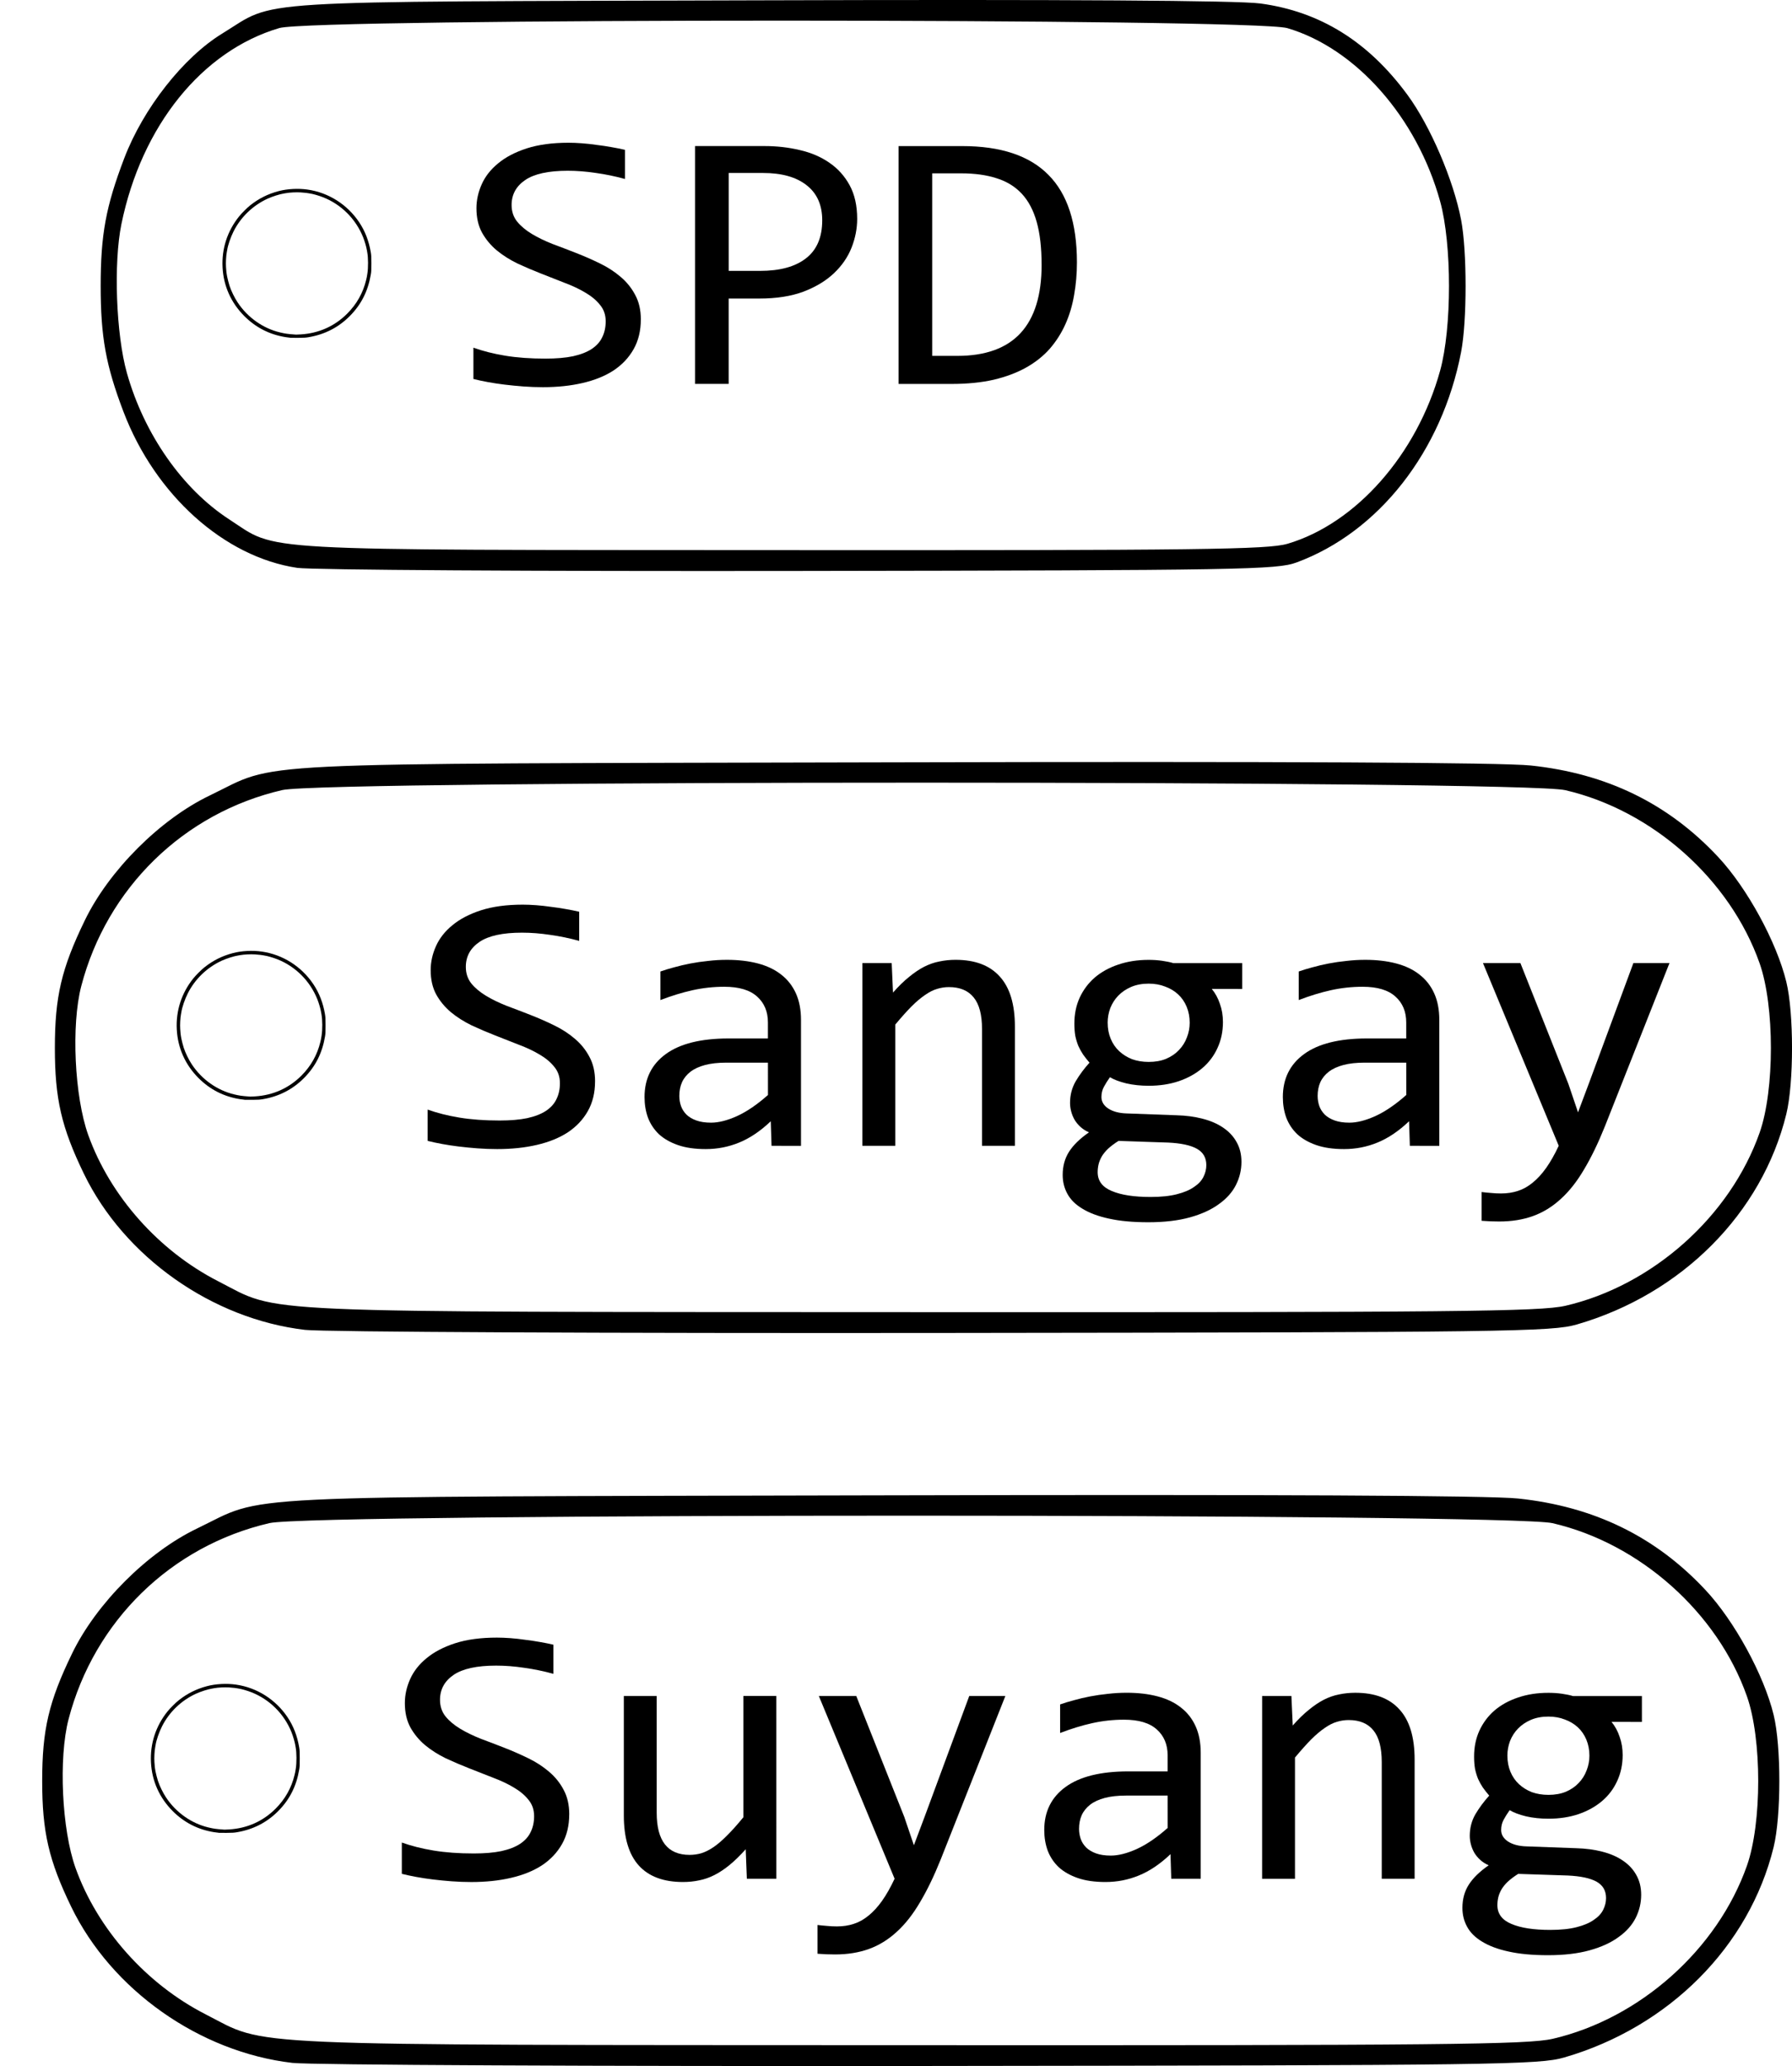 <?xml version="1.0" encoding="UTF-8" standalone="no"?>
<!-- Created with Inkscape (http://www.inkscape.org/) -->

<svg
   width="72.211mm"
   height="83.218mm"
   viewBox="0 0 72.211 83.218"
   version="1.1"
   id="svg5"
   xml:space="preserve"
   inkscape:version="1.2 (dc2aedaf03, 2022-05-15)"
   sodipodi:docname="new.svg"
   xmlns:inkscape="http://www.inkscape.org/namespaces/inkscape"
   xmlns:sodipodi="http://sodipodi.sourceforge.net/DTD/sodipodi-0.dtd"
   xmlns="http://www.w3.org/2000/svg"
   xmlns:svg="http://www.w3.org/2000/svg"><sodipodi:namedview
     id="namedview7"
     pagecolor="#ffffff"
     bordercolor="#000000"
     borderopacity="0.25"
     inkscape:showpageshadow="2"
     inkscape:pageopacity="0.0"
     inkscape:pagecheckerboard="0"
     inkscape:deskcolor="#d1d1d1"
     inkscape:document-units="mm"
     showgrid="false"
     inkscape:zoom="2.1089995"
     inkscape:cx="79.895703"
     inkscape:cy="142.24754"
     inkscape:window-width="1920"
     inkscape:window-height="1017"
     inkscape:window-x="-8"
     inkscape:window-y="-8"
     inkscape:window-maximized="1"
     inkscape:current-layer="g1648" /><defs
     id="defs2" /><g
     inkscape:label="Layer 1"
     inkscape:groupmode="layer"
     id="layer1"
     transform="translate(-11,-14.595)"><g
       id="g1648"><g
         aria-label="Sangay"
         transform="scale(1.019,0.981)"
         id="text218"
         style="font-size:15.303px;stroke-width:1.275"><path
           d="m 34.326,59.278 q 0,0.695 -0.284,1.218 -0.284,0.523 -0.792,0.874 -0.508,0.344 -1.225,0.516 -0.71,0.172 -1.569,0.172 -0.389,0 -0.777,-0.03 -0.381,-0.03 -0.74,-0.075 -0.351,-0.045 -0.665,-0.105 -0.314,-0.06 -0.568,-0.127 v -1.285 q 0.56,0.209 1.255,0.329 0.702,0.12 1.592,0.12 0.643,0 1.091,-0.097 0.456,-0.105 0.74,-0.299 0.291,-0.202 0.418,-0.486 0.135,-0.284 0.135,-0.65 0,-0.396 -0.224,-0.673 -0.217,-0.284 -0.575,-0.501 -0.359,-0.224 -0.822,-0.404 -0.456,-0.187 -0.934,-0.381 -0.478,-0.194 -0.942,-0.418 -0.456,-0.232 -0.814,-0.538 -0.359,-0.314 -0.583,-0.732 -0.217,-0.418 -0.217,-0.994 0,-0.501 0.209,-0.986 0.209,-0.486 0.65,-0.859 0.441,-0.381 1.128,-0.613 0.695,-0.232 1.651,-0.232 0.247,0 0.531,0.022 0.291,0.022 0.583,0.067 0.299,0.037 0.583,0.09 0.291,0.052 0.538,0.112 v 1.196 q -0.575,-0.164 -1.151,-0.247 -0.575,-0.09 -1.113,-0.09 -1.143,0 -1.681,0.381 -0.538,0.381 -0.538,1.024 0,0.396 0.217,0.68 0.224,0.284 0.583,0.508 0.359,0.224 0.814,0.411 0.463,0.179 0.942,0.374 0.478,0.194 0.934,0.426 0.463,0.232 0.822,0.553 0.359,0.314 0.575,0.74 0.224,0.426 0.224,1.009 z"
           style="font-family:Consolas;-inkscape-font-specification:Consolas"
           id="path1729" /><path
           d="m 41.305,61.924 -0.03,-1.009 q -0.613,0.605 -1.248,0.874 -0.628,0.269 -1.323,0.269 -0.643,0 -1.098,-0.164 -0.456,-0.164 -0.755,-0.448 -0.291,-0.291 -0.433,-0.68 -0.135,-0.389 -0.135,-0.844 0,-1.128 0.837,-1.763 0.844,-0.643 2.488,-0.643 h 1.554 v -0.658 q 0,-0.665 -0.426,-1.061 -0.426,-0.404 -1.3,-0.404 -0.635,0 -1.255,0.142 -0.613,0.142 -1.27,0.404 v -1.173 q 0.247,-0.09 0.545,-0.172 0.306,-0.09 0.643,-0.157 0.336,-0.067 0.702,-0.105 0.366,-0.045 0.74,-0.045 0.68,0 1.225,0.149 0.545,0.149 0.919,0.456 0.381,0.306 0.583,0.77 0.202,0.463 0.202,1.091 v 5.171 z M 41.163,58.509 h -1.651 q -0.486,0 -0.837,0.097 -0.351,0.097 -0.575,0.276 -0.224,0.179 -0.336,0.433 -0.105,0.247 -0.105,0.56 0,0.217 0.067,0.418 0.067,0.194 0.217,0.351 0.149,0.149 0.389,0.239 0.239,0.09 0.583,0.09 0.448,0 1.024,-0.269 0.583,-0.276 1.225,-0.867 z"
           style="font-family:Consolas;-inkscape-font-specification:Consolas"
           id="path1731" /><path
           d="m 44.899,54.421 h 1.158 l 0.052,1.211 q 0.329,-0.389 0.635,-0.643 0.306,-0.262 0.598,-0.418 0.299,-0.157 0.605,-0.217 0.306,-0.067 0.635,-0.067 1.158,0 1.749,0.687 0.598,0.68 0.598,2.055 v 4.894 h -1.3 v -4.79 q 0,-0.882 -0.329,-1.3 -0.329,-0.426 -0.979,-0.426 -0.239,0 -0.471,0.075 -0.224,0.067 -0.471,0.247 -0.247,0.172 -0.538,0.471 -0.284,0.299 -0.643,0.747 v 4.977 h -1.3 z"
           style="font-family:Consolas;-inkscape-font-specification:Consolas"
           id="path1733" /><path
           d="m 58.715,55.482 q 0.209,0.262 0.321,0.613 0.12,0.344 0.12,0.747 0,0.583 -0.217,1.069 -0.209,0.478 -0.598,0.822 -0.389,0.344 -0.934,0.538 -0.538,0.187 -1.188,0.187 -0.471,0 -0.882,-0.097 -0.411,-0.105 -0.65,-0.254 -0.142,0.209 -0.239,0.396 -0.097,0.187 -0.097,0.418 0,0.284 0.269,0.471 0.276,0.187 0.725,0.202 l 1.973,0.075 q 0.56,0.015 1.031,0.142 0.478,0.127 0.814,0.366 0.344,0.239 0.531,0.59 0.194,0.351 0.194,0.814 0,0.501 -0.217,0.949 -0.217,0.448 -0.673,0.785 -0.448,0.344 -1.143,0.545 -0.695,0.202 -1.651,0.202 -0.912,0 -1.554,-0.149 -0.635,-0.142 -1.046,-0.404 -0.411,-0.254 -0.598,-0.613 -0.187,-0.351 -0.187,-0.777 0,-0.545 0.254,-0.956 0.254,-0.411 0.785,-0.792 -0.194,-0.09 -0.336,-0.224 -0.142,-0.135 -0.232,-0.291 -0.09,-0.164 -0.135,-0.344 -0.045,-0.179 -0.045,-0.351 0,-0.486 0.224,-0.889 0.232,-0.404 0.545,-0.762 -0.142,-0.172 -0.254,-0.336 -0.105,-0.164 -0.187,-0.351 -0.075,-0.194 -0.12,-0.411 -0.037,-0.224 -0.037,-0.508 0,-0.583 0.209,-1.061 0.217,-0.486 0.598,-0.829 0.389,-0.344 0.927,-0.531 0.545,-0.194 1.203,-0.194 0.276,0 0.531,0.037 0.254,0.037 0.448,0.097 h 2.72 v 1.061 z m -4.513,7.525 q 0,0.531 0.553,0.77 0.553,0.247 1.539,0.247 0.62,0 1.039,-0.112 0.426,-0.112 0.68,-0.299 0.262,-0.179 0.374,-0.418 0.112,-0.232 0.112,-0.478 0,-0.456 -0.374,-0.673 -0.374,-0.217 -1.143,-0.254 l -1.958,-0.067 q -0.247,0.164 -0.411,0.321 -0.157,0.157 -0.247,0.314 -0.09,0.164 -0.127,0.321 -0.037,0.164 -0.037,0.329 z m 0.396,-6.135 q 0,0.359 0.12,0.658 0.12,0.299 0.336,0.508 0.217,0.209 0.508,0.329 0.299,0.112 0.658,0.112 0.389,0 0.687,-0.127 0.306,-0.135 0.508,-0.359 0.209,-0.224 0.314,-0.516 0.112,-0.291 0.112,-0.605 0,-0.359 -0.12,-0.658 -0.12,-0.299 -0.336,-0.508 -0.217,-0.209 -0.516,-0.321 -0.291,-0.12 -0.65,-0.12 -0.389,0 -0.695,0.135 -0.299,0.135 -0.508,0.359 -0.202,0.217 -0.314,0.508 -0.105,0.291 -0.105,0.605 z"
           style="font-family:Consolas;-inkscape-font-specification:Consolas"
           id="path1735" /><path
           d="m 66.547,61.924 -0.03,-1.009 q -0.613,0.605 -1.248,0.874 -0.628,0.269 -1.323,0.269 -0.643,0 -1.098,-0.164 -0.456,-0.164 -0.755,-0.448 -0.291,-0.291 -0.433,-0.68 -0.135,-0.389 -0.135,-0.844 0,-1.128 0.837,-1.763 0.844,-0.643 2.488,-0.643 h 1.554 v -0.658 q 0,-0.665 -0.426,-1.061 -0.426,-0.404 -1.3,-0.404 -0.635,0 -1.255,0.142 -0.613,0.142 -1.27,0.404 v -1.173 q 0.247,-0.09 0.545,-0.172 0.306,-0.09 0.643,-0.157 0.336,-0.067 0.702,-0.105 0.366,-0.045 0.74,-0.045 0.68,0 1.225,0.149 0.545,0.149 0.919,0.456 0.381,0.306 0.583,0.77 0.202,0.463 0.202,1.091 v 5.171 z M 66.405,58.509 h -1.651 q -0.486,0 -0.837,0.097 -0.351,0.097 -0.575,0.276 -0.224,0.179 -0.336,0.433 -0.105,0.247 -0.105,0.56 0,0.217 0.067,0.418 0.067,0.194 0.217,0.351 0.149,0.149 0.389,0.239 0.239,0.09 0.583,0.09 0.448,0 1.024,-0.269 0.583,-0.276 1.225,-0.867 z"
           style="font-family:Consolas;-inkscape-font-specification:Consolas"
           id="path1737" /><path
           d="m 76.814,54.421 -2.556,6.71 q -0.396,1.024 -0.822,1.763 -0.418,0.74 -0.919,1.211 -0.501,0.478 -1.098,0.702 -0.598,0.224 -1.338,0.224 -0.194,0 -0.351,-0.007 -0.157,-0.007 -0.344,-0.022 v -1.181 q 0.164,0.022 0.359,0.037 0.194,0.022 0.411,0.022 0.359,0 0.665,-0.105 0.314,-0.105 0.59,-0.344 0.276,-0.232 0.531,-0.605 0.254,-0.374 0.493,-0.904 l -2.996,-7.502 h 1.48 l 1.898,4.962 0.381,1.166 0.433,-1.196 1.756,-4.932 z"
           style="font-family:Consolas;-inkscape-font-specification:Consolas"
           id="path1739" /></g><path
         id="rect710"
         style="fill:none;stroke-width:0.265"
         d="M 11,41.871 H 78.774 V 70.613 H 11 Z" /><path
         style="fill:#000000;stroke-width:0.179"
         d="m 23.294,68.161 c -3.745,-0.437 -7.29,-2.938 -8.914,-6.29 -0.904,-1.865 -1.169,-3.014 -1.169,-5.064 0,-2.07 0.265,-3.199 1.207,-5.141 0.975,-2.011 3.031,-4.067 5.026,-5.026 2.871,-1.38 0.712,-1.275 27.505,-1.339 15.766,-0.038 24.577,0.006 25.732,0.127 3.066,0.323 5.546,1.533 7.559,3.69 1.166,1.249 2.35,3.419 2.742,5.025 0.307,1.258 0.306,4.076 -0.001,5.329 -0.981,3.999 -4.216,7.246 -8.436,8.47 -1.013,0.294 -2.712,0.317 -25.514,0.343 -13.436,0.016 -25.017,-0.04 -25.736,-0.124 z m 50.777,-0.968 c 3.517,-0.814 6.647,-3.601 7.836,-6.977 0.605,-1.72 0.605,-5.098 0,-6.818 -1.188,-3.376 -4.318,-6.163 -7.836,-6.977 -1.729,-0.4 -49.969,-0.403 -51.697,-0.003 -3.967,0.918 -7.068,3.943 -8.1,7.899 -0.408,1.566 -0.273,4.446 0.281,5.993 0.883,2.464 2.847,4.672 5.242,5.895 2.557,1.306 0.79,1.228 28.329,1.242 21.473,0.011 24.945,-0.024 25.946,-0.255 z"
         id="path1472" /><path
         style="fill:#000000;stroke-width:0.01"
         d="m 20.853,58.891 c -0.03,-0.002 -0.114,-0.013 -0.186,-0.024 -0.644,-0.101 -1.206,-0.387 -1.666,-0.848 -0.536,-0.537 -0.838,-1.211 -0.877,-1.959 -0.04,-0.752 0.19,-1.463 0.665,-2.055 0.103,-0.128 0.325,-0.35 0.448,-0.447 0.349,-0.277 0.716,-0.46 1.149,-0.574 0.349,-0.092 0.789,-0.115 1.164,-0.061 0.842,0.121 1.595,0.597 2.075,1.311 0.238,0.354 0.394,0.755 0.471,1.213 0.02,0.121 0.023,0.169 0.023,0.452 0,0.283 -0.002,0.33 -0.023,0.452 -0.112,0.665 -0.388,1.208 -0.849,1.67 -0.458,0.459 -1.011,0.741 -1.667,0.85 -0.106,0.018 -0.181,0.022 -0.402,0.024 -0.149,0.002 -0.296,9.97e-4 -0.326,-0.001 z m 0.425,-0.135 c 0.725,-0.045 1.362,-0.33 1.869,-0.837 0.382,-0.382 0.639,-0.839 0.762,-1.355 0.027,-0.112 0.029,-0.121 0.05,-0.256 0.038,-0.238 0.036,-0.647 -0.005,-0.858 -0.005,-0.028 -0.012,-0.066 -0.015,-0.085 -0.022,-0.134 -0.088,-0.361 -0.151,-0.52 -0.295,-0.74 -0.885,-1.327 -1.618,-1.614 -0.171,-0.067 -0.405,-0.134 -0.519,-0.149 -0.028,-0.004 -0.053,-0.008 -0.056,-0.01 -0.011,-0.007 -0.176,-0.024 -0.323,-0.035 -0.171,-0.012 -0.447,0.002 -0.595,0.03 -0.028,0.005 -0.066,0.012 -0.085,0.015 -0.166,0.025 -0.464,0.12 -0.656,0.208 -0.594,0.274 -1.079,0.741 -1.369,1.317 -0.121,0.241 -0.228,0.554 -0.258,0.753 -0.003,0.022 -0.01,0.063 -0.016,0.09 -0.028,0.145 -0.043,0.424 -0.031,0.59 0.014,0.194 0.019,0.245 0.031,0.303 0.005,0.028 0.012,0.068 0.016,0.09 0.008,0.052 0.067,0.282 0.095,0.366 0.071,0.214 0.198,0.474 0.325,0.667 0.401,0.607 1.025,1.049 1.712,1.211 0.212,0.05 0.3,0.062 0.582,0.083 0.025,0.002 0.054,0.004 0.064,0.005 0.01,9.97e-4 0.096,-0.003 0.191,-0.009 z"
         id="path1486" /><g
         aria-label="Suyang"
         transform="scale(1.019,0.981)"
         id="text218-1"
         style="font-size:15.303px;stroke-width:1.275"><path
           d="m 33.305,89.372 q 0,0.695 -0.284,1.218 -0.284,0.523 -0.792,0.874 -0.508,0.344 -1.225,0.516 -0.71,0.172 -1.569,0.172 -0.389,0 -0.777,-0.03 -0.381,-0.03 -0.74,-0.075 -0.351,-0.045 -0.665,-0.105 -0.314,-0.06 -0.568,-0.127 v -1.285 q 0.56,0.209 1.255,0.329 0.702,0.12 1.592,0.12 0.643,0 1.091,-0.097 0.456,-0.105 0.74,-0.299 0.291,-0.202 0.418,-0.486 0.135,-0.284 0.135,-0.65 0,-0.396 -0.224,-0.673 -0.217,-0.284 -0.575,-0.501 -0.359,-0.224 -0.822,-0.404 -0.456,-0.187 -0.934,-0.381 -0.478,-0.194 -0.942,-0.418 -0.456,-0.232 -0.814,-0.538 -0.359,-0.314 -0.583,-0.732 -0.217,-0.418 -0.217,-0.994 0,-0.501 0.209,-0.986 0.209,-0.486 0.65,-0.859 0.441,-0.381 1.128,-0.613 0.695,-0.232 1.651,-0.232 0.247,0 0.531,0.022 0.291,0.022 0.583,0.067 0.299,0.037 0.583,0.09 0.291,0.052 0.538,0.112 v 1.196 q -0.575,-0.164 -1.151,-0.247 -0.575,-0.09 -1.113,-0.09 -1.143,0 -1.681,0.381 -0.538,0.381 -0.538,1.024 0,0.396 0.217,0.68 0.224,0.284 0.583,0.508 0.359,0.224 0.814,0.411 0.463,0.179 0.942,0.374 0.478,0.194 0.934,0.426 0.463,0.232 0.822,0.553 0.359,0.314 0.575,0.74 0.224,0.426 0.224,1.009 z"
           style="font-family:Consolas;-inkscape-font-specification:Consolas"
           id="path1742" /><path
           d="M 41.494,92.017 H 40.329 l -0.045,-1.211 q -0.336,0.389 -0.643,0.65 -0.299,0.254 -0.598,0.411 -0.299,0.157 -0.605,0.217 -0.299,0.067 -0.635,0.067 -1.158,0 -1.749,-0.68 -0.59,-0.68 -0.59,-2.055 v -4.902 h 1.3 v 4.797 q 0,1.726 1.3,1.726 0.239,0 0.463,-0.067 0.232,-0.075 0.478,-0.247 0.254,-0.179 0.538,-0.478 0.291,-0.299 0.65,-0.755 v -4.977 h 1.3 z"
           style="font-family:Consolas;-inkscape-font-specification:Consolas"
           id="path1744" /><path
           d="m 50.551,84.515 -2.556,6.71 q -0.396,1.024 -0.822,1.763 -0.418,0.74 -0.919,1.211 -0.501,0.478 -1.098,0.702 -0.598,0.224 -1.338,0.224 -0.194,0 -0.351,-0.007 -0.157,-0.007 -0.344,-0.022 v -1.181 q 0.164,0.022 0.359,0.037 0.194,0.022 0.411,0.022 0.359,0 0.665,-0.105 0.314,-0.105 0.59,-0.344 0.276,-0.232 0.531,-0.605 0.254,-0.374 0.493,-0.904 l -2.996,-7.502 h 1.48 l 1.898,4.962 0.381,1.166 0.433,-1.196 1.756,-4.932 z"
           style="font-family:Consolas;-inkscape-font-specification:Consolas"
           id="path1746" /><path
           d="m 57.112,92.017 -0.03,-1.009 q -0.613,0.605 -1.248,0.874 -0.628,0.269 -1.323,0.269 -0.643,0 -1.098,-0.164 -0.456,-0.164 -0.755,-0.448 -0.291,-0.291 -0.433,-0.68 -0.135,-0.389 -0.135,-0.844 0,-1.128 0.837,-1.763 0.844,-0.643 2.488,-0.643 h 1.554 v -0.658 q 0,-0.665 -0.426,-1.061 -0.426,-0.404 -1.3,-0.404 -0.635,0 -1.255,0.142 -0.613,0.142 -1.27,0.404 v -1.173 q 0.247,-0.09 0.545,-0.172 0.306,-0.09 0.643,-0.157 0.336,-0.067 0.702,-0.105 0.366,-0.045 0.74,-0.045 0.68,0 1.225,0.149 0.545,0.149 0.919,0.456 0.381,0.306 0.583,0.77 0.202,0.463 0.202,1.091 v 5.171 z M 56.97,88.602 h -1.651 q -0.486,0 -0.837,0.097 -0.351,0.097 -0.575,0.276 -0.224,0.179 -0.336,0.433 -0.105,0.247 -0.105,0.56 0,0.217 0.067,0.418 0.067,0.194 0.217,0.351 0.149,0.149 0.389,0.239 0.239,0.09 0.583,0.09 0.448,0 1.024,-0.269 0.583,-0.276 1.225,-0.867 z"
           style="font-family:Consolas;-inkscape-font-specification:Consolas"
           id="path1748" /><path
           d="m 60.706,84.515 h 1.158 l 0.052,1.211 q 0.329,-0.389 0.635,-0.643 0.306,-0.262 0.598,-0.418 0.299,-0.157 0.605,-0.217 0.306,-0.067 0.635,-0.067 1.158,0 1.749,0.687 0.598,0.68 0.598,2.055 v 4.894 h -1.3 v -4.79 q 0,-0.882 -0.329,-1.3 -0.329,-0.426 -0.979,-0.426 -0.239,0 -0.471,0.075 -0.224,0.067 -0.471,0.247 -0.247,0.172 -0.538,0.471 -0.284,0.299 -0.643,0.747 v 4.977 h -1.3 z"
           style="font-family:Consolas;-inkscape-font-specification:Consolas"
           id="path1750" /><path
           d="m 74.522,85.576 q 0.209,0.262 0.321,0.613 0.12,0.344 0.12,0.747 0,0.583 -0.217,1.069 -0.209,0.478 -0.598,0.822 -0.389,0.344 -0.934,0.538 -0.538,0.187 -1.188,0.187 -0.471,0 -0.882,-0.097 -0.411,-0.105 -0.65,-0.254 -0.142,0.209 -0.239,0.396 -0.097,0.187 -0.097,0.418 0,0.284 0.269,0.471 0.276,0.187 0.725,0.202 l 1.973,0.075 q 0.56,0.015 1.031,0.142 0.478,0.127 0.814,0.366 0.344,0.239 0.531,0.59 0.194,0.351 0.194,0.814 0,0.501 -0.217,0.949 -0.217,0.448 -0.673,0.785 -0.448,0.344 -1.143,0.545 -0.695,0.202 -1.651,0.202 -0.912,0 -1.554,-0.149 -0.635,-0.142 -1.046,-0.404 -0.411,-0.254 -0.598,-0.613 -0.187,-0.351 -0.187,-0.777 0,-0.545 0.254,-0.956 0.254,-0.411 0.785,-0.792 -0.194,-0.09 -0.336,-0.224 -0.142,-0.135 -0.232,-0.291 -0.09,-0.164 -0.135,-0.344 -0.045,-0.179 -0.045,-0.351 0,-0.486 0.224,-0.889 0.232,-0.404 0.545,-0.762 -0.142,-0.172 -0.254,-0.336 -0.105,-0.164 -0.187,-0.351 -0.075,-0.194 -0.12,-0.411 -0.037,-0.224 -0.037,-0.508 0,-0.583 0.209,-1.061 0.217,-0.486 0.598,-0.829 0.389,-0.344 0.927,-0.531 0.545,-0.194 1.203,-0.194 0.276,0 0.531,0.037 0.254,0.037 0.448,0.097 h 2.72 v 1.061 z M 70.009,93.101 q 0,0.531 0.553,0.77 0.553,0.247 1.539,0.247 0.62,0 1.039,-0.112 0.426,-0.112 0.68,-0.299 0.262,-0.179 0.374,-0.418 0.112,-0.232 0.112,-0.478 0,-0.456 -0.374,-0.673 -0.374,-0.217 -1.143,-0.254 l -1.958,-0.067 q -0.247,0.164 -0.411,0.321 -0.157,0.157 -0.247,0.314 -0.09,0.164 -0.127,0.321 -0.037,0.164 -0.037,0.329 z m 0.396,-6.135 q 0,0.359 0.12,0.658 0.12,0.299 0.336,0.508 0.217,0.209 0.508,0.329 0.299,0.112 0.658,0.112 0.389,0 0.687,-0.127 0.306,-0.135 0.508,-0.359 0.209,-0.224 0.314,-0.516 0.112,-0.291 0.112,-0.605 0,-0.359 -0.12,-0.658 -0.12,-0.299 -0.336,-0.508 -0.217,-0.209 -0.516,-0.321 -0.291,-0.12 -0.65,-0.12 -0.389,0 -0.695,0.135 -0.299,0.135 -0.508,0.359 -0.202,0.217 -0.314,0.508 -0.105,0.291 -0.105,0.605 z"
           style="font-family:Consolas;-inkscape-font-specification:Consolas"
           id="path1752" /></g><path
         style="fill:#000000;stroke-width:0.179"
         d="m 22.783,97.686 c -3.745,-0.437 -7.29,-2.938 -8.914,-6.29 -0.904,-1.865 -1.169,-3.014 -1.169,-5.064 0,-2.07 0.265,-3.199 1.207,-5.141 0.975,-2.011 3.031,-4.067 5.026,-5.026 2.871,-1.38 0.712,-1.275 27.505,-1.339 15.766,-0.038 24.577,0.006 25.732,0.127 3.066,0.323 5.546,1.533 7.559,3.69 1.166,1.249 2.35,3.419 2.742,5.025 0.307,1.258 0.306,4.076 -0.001,5.329 -0.981,3.999 -4.216,7.246 -8.436,8.47 -1.013,0.294 -2.712,0.317 -25.514,0.343 -13.436,0.016 -25.017,-0.04 -25.736,-0.124 z m 50.777,-0.968 c 3.517,-0.814 6.647,-3.601 7.836,-6.977 0.605,-1.72 0.605,-5.098 0,-6.818 -1.188,-3.376 -4.318,-6.163 -7.836,-6.977 -1.729,-0.4 -49.969,-0.403 -51.697,-0.003 -3.967,0.918 -7.068,3.943 -8.1,7.899 -0.408,1.566 -0.273,4.446 0.281,5.993 0.883,2.464 2.847,4.672 5.242,5.895 2.557,1.306 0.79,1.228 28.329,1.242 21.473,0.011 24.945,-0.024 25.946,-0.255 z"
         id="path1472-3" /><path
         style="fill:#000000;stroke-width:0.01"
         d="m 19.813,88.417 c -0.03,-0.002 -0.114,-0.013 -0.186,-0.024 -0.644,-0.101 -1.206,-0.387 -1.666,-0.848 -0.536,-0.537 -0.838,-1.211 -0.877,-1.959 -0.04,-0.752 0.19,-1.463 0.665,-2.055 0.103,-0.128 0.325,-0.35 0.448,-0.447 0.349,-0.277 0.716,-0.46 1.149,-0.574 0.349,-0.092 0.789,-0.115 1.164,-0.061 0.842,0.121 1.595,0.597 2.075,1.311 0.238,0.354 0.394,0.755 0.471,1.213 0.02,0.121 0.023,0.169 0.023,0.452 0,0.283 -0.002,0.33 -0.023,0.452 -0.112,0.665 -0.388,1.208 -0.849,1.67 -0.458,0.459 -1.011,0.741 -1.667,0.85 -0.106,0.018 -0.181,0.022 -0.402,0.024 -0.149,0.002 -0.296,9.97e-4 -0.326,-0.001 z m 0.425,-0.135 c 0.725,-0.045 1.362,-0.33 1.869,-0.837 0.382,-0.382 0.639,-0.839 0.762,-1.355 0.027,-0.112 0.029,-0.121 0.05,-0.256 0.038,-0.238 0.036,-0.647 -0.005,-0.858 -0.005,-0.028 -0.012,-0.066 -0.015,-0.085 -0.022,-0.134 -0.088,-0.361 -0.151,-0.52 -0.295,-0.74 -0.885,-1.327 -1.618,-1.614 -0.171,-0.067 -0.405,-0.134 -0.519,-0.149 -0.028,-0.004 -0.053,-0.008 -0.056,-0.01 -0.011,-0.007 -0.176,-0.024 -0.323,-0.035 -0.171,-0.012 -0.447,0.002 -0.595,0.03 -0.028,0.005 -0.066,0.012 -0.085,0.015 -0.166,0.025 -0.464,0.12 -0.656,0.208 -0.594,0.274 -1.079,0.741 -1.369,1.317 -0.121,0.241 -0.228,0.554 -0.258,0.753 -0.003,0.022 -0.01,0.063 -0.016,0.09 -0.028,0.145 -0.043,0.424 -0.031,0.59 0.014,0.194 0.019,0.245 0.031,0.303 0.005,0.028 0.012,0.068 0.016,0.09 0.008,0.052 0.067,0.282 0.095,0.366 0.071,0.214 0.198,0.474 0.325,0.667 0.401,0.607 1.025,1.049 1.712,1.211 0.212,0.05 0.3,0.062 0.582,0.083 0.025,0.002 0.054,0.004 0.064,0.005 0.01,9.97e-4 0.096,-0.003 0.191,-0.009 z"
         id="path1486-8" /><g
         aria-label="SPD"
         transform="scale(1.019,0.981)"
         id="text218-9"
         style="font-size:15.303px;stroke-width:1.275"><path
           d="m 36.136,27.995 q 0,0.695 -0.284,1.218 -0.284,0.523 -0.792,0.874 -0.508,0.344 -1.225,0.516 -0.71,0.172 -1.569,0.172 -0.389,0 -0.777,-0.03 -0.381,-0.03 -0.74,-0.075 -0.351,-0.045 -0.665,-0.105 -0.314,-0.06 -0.568,-0.127 v -1.285 q 0.56,0.209 1.255,0.329 0.702,0.12 1.592,0.12 0.643,0 1.091,-0.097 0.456,-0.105 0.74,-0.299 0.291,-0.202 0.418,-0.486 0.135,-0.284 0.135,-0.65 0,-0.396 -0.224,-0.673 -0.217,-0.284 -0.575,-0.501 -0.359,-0.224 -0.822,-0.404 -0.456,-0.187 -0.934,-0.381 -0.478,-0.194 -0.942,-0.418 -0.456,-0.232 -0.814,-0.538 -0.359,-0.314 -0.583,-0.732 -0.217,-0.418 -0.217,-0.994 0,-0.501 0.209,-0.986 0.209,-0.486 0.65,-0.859 0.441,-0.381 1.128,-0.613 0.695,-0.232 1.651,-0.232 0.247,0 0.531,0.022 0.291,0.022 0.583,0.067 0.299,0.037 0.583,0.09 0.291,0.052 0.538,0.112 v 1.196 q -0.575,-0.164 -1.151,-0.247 -0.575,-0.09 -1.113,-0.09 -1.143,0 -1.681,0.381 -0.538,0.381 -0.538,1.024 0,0.396 0.217,0.68 0.224,0.284 0.583,0.508 0.359,0.224 0.814,0.411 0.463,0.179 0.942,0.374 0.478,0.194 0.934,0.426 0.463,0.232 0.822,0.553 0.359,0.314 0.575,0.74 0.224,0.426 0.224,1.009 z"
           style="font-family:Consolas;-inkscape-font-specification:Consolas"
           id="path1722" /><path
           d="m 44.692,23.863 q 0,0.598 -0.224,1.188 -0.224,0.583 -0.695,1.046 -0.471,0.463 -1.203,0.755 -0.732,0.284 -1.749,0.284 h -1.211 v 3.505 h -1.33 v -9.766 h 2.75 q 0.725,0 1.39,0.164 0.665,0.157 1.166,0.516 0.508,0.359 0.807,0.927 0.299,0.568 0.299,1.382 z m -1.382,0.06 q 0,-0.942 -0.62,-1.442 -0.613,-0.501 -1.719,-0.501 h -1.36 v 4.02 h 1.24 q 1.181,0 1.816,-0.516 0.643,-0.516 0.643,-1.562 z"
           style="font-family:Consolas;-inkscape-font-specification:Consolas"
           id="path1724" /><path
           d="m 53.382,25.649 q 0,0.702 -0.112,1.345 -0.105,0.643 -0.344,1.196 -0.239,0.553 -0.62,1.009 -0.381,0.448 -0.934,0.77 -0.553,0.321 -1.285,0.501 -0.732,0.172 -1.666,0.172 h -2.092 v -9.766 h 2.518 q 2.287,0 3.407,1.181 1.128,1.173 1.128,3.594 z m -1.397,0.097 q 0,-1.039 -0.194,-1.756 -0.194,-0.717 -0.59,-1.158 -0.396,-0.441 -0.994,-0.635 -0.598,-0.202 -1.405,-0.202 h -1.143 v 7.495 h 0.994 q 3.333,0 3.333,-3.744 z"
           style="font-family:Consolas;-inkscape-font-specification:Consolas"
           id="path1726" /></g><path
         style="fill:#000000;stroke-width:0.159"
         d="m 22.979,37.468 c -2.942,-0.437 -5.728,-2.938 -7.004,-6.29 -0.71,-1.865 -0.918,-3.014 -0.918,-5.064 0,-2.07 0.208,-3.199 0.948,-5.141 0.766,-2.011 2.382,-4.067 3.949,-5.026 2.256,-1.38 0.56,-1.275 21.611,-1.339 12.387,-0.038 19.311,0.006 20.218,0.127 2.409,0.323 4.357,1.533 5.939,3.69 0.916,1.249 1.847,3.419 2.155,5.025 0.241,1.258 0.241,4.076 -7.85e-4,5.329 -0.771,3.999 -3.313,7.246 -6.628,8.47 -0.796,0.294 -2.131,0.317 -20.047,0.343 -10.557,0.016 -19.656,-0.04 -20.221,-0.124 z m 39.896,-0.968 c 2.764,-0.814 5.223,-3.601 6.157,-6.977 0.476,-1.72 0.476,-5.098 0,-6.818 -0.934,-3.376 -3.393,-6.163 -6.157,-6.977 -1.359,-0.4 -39.261,-0.403 -40.619,-0.003 -3.117,0.918 -5.554,3.943 -6.364,7.899 -0.321,1.566 -0.215,4.446 0.221,5.993 0.694,2.464 2.237,4.672 4.119,5.895 2.009,1.306 0.62,1.228 22.258,1.242 16.871,0.011 19.6,-0.024 20.386,-0.255 z"
         id="path1472-2" /><path
         style="fill:#000000;stroke-width:0.01"
         d="m 22.698,28.199 c -0.03,-0.002 -0.114,-0.013 -0.186,-0.024 -0.644,-0.101 -1.206,-0.387 -1.666,-0.848 -0.536,-0.537 -0.838,-1.211 -0.877,-1.959 -0.04,-0.752 0.19,-1.463 0.665,-2.055 0.103,-0.128 0.325,-0.35 0.448,-0.447 0.349,-0.277 0.716,-0.46 1.149,-0.574 0.349,-0.092 0.789,-0.115 1.164,-0.061 0.842,0.121 1.595,0.597 2.075,1.311 0.238,0.354 0.394,0.755 0.471,1.213 0.02,0.121 0.023,0.169 0.023,0.452 0,0.283 -0.002,0.33 -0.023,0.452 -0.112,0.665 -0.388,1.208 -0.849,1.67 -0.458,0.459 -1.011,0.741 -1.667,0.85 -0.106,0.018 -0.181,0.022 -0.402,0.024 -0.149,0.002 -0.296,9.97e-4 -0.326,-0.001 z m 0.425,-0.135 c 0.725,-0.045 1.362,-0.33 1.869,-0.837 0.382,-0.382 0.639,-0.839 0.762,-1.355 0.027,-0.112 0.029,-0.121 0.05,-0.256 0.038,-0.238 0.036,-0.647 -0.005,-0.858 -0.005,-0.028 -0.012,-0.066 -0.015,-0.085 -0.022,-0.134 -0.088,-0.361 -0.151,-0.52 -0.295,-0.74 -0.885,-1.327 -1.618,-1.614 -0.171,-0.067 -0.405,-0.134 -0.519,-0.149 -0.028,-0.004 -0.053,-0.008 -0.056,-0.01 -0.011,-0.007 -0.176,-0.024 -0.323,-0.035 -0.171,-0.012 -0.447,0.002 -0.595,0.03 -0.028,0.005 -0.066,0.012 -0.085,0.015 -0.166,0.025 -0.464,0.12 -0.656,0.208 -0.594,0.274 -1.079,0.741 -1.369,1.317 -0.121,0.241 -0.228,0.554 -0.258,0.753 -0.003,0.022 -0.01,0.063 -0.016,0.09 -0.028,0.145 -0.043,0.424 -0.031,0.59 0.014,0.194 0.019,0.245 0.031,0.303 0.005,0.028 0.012,0.068 0.016,0.09 0.008,0.052 0.067,0.282 0.095,0.366 0.071,0.214 0.198,0.474 0.325,0.667 0.401,0.607 1.025,1.049 1.712,1.211 0.212,0.05 0.3,0.062 0.582,0.083 0.025,0.002 0.054,0.004 0.064,0.005 0.01,9.97e-4 0.096,-0.003 0.191,-0.009 z"
         id="path1486-9" /></g></g></svg>
